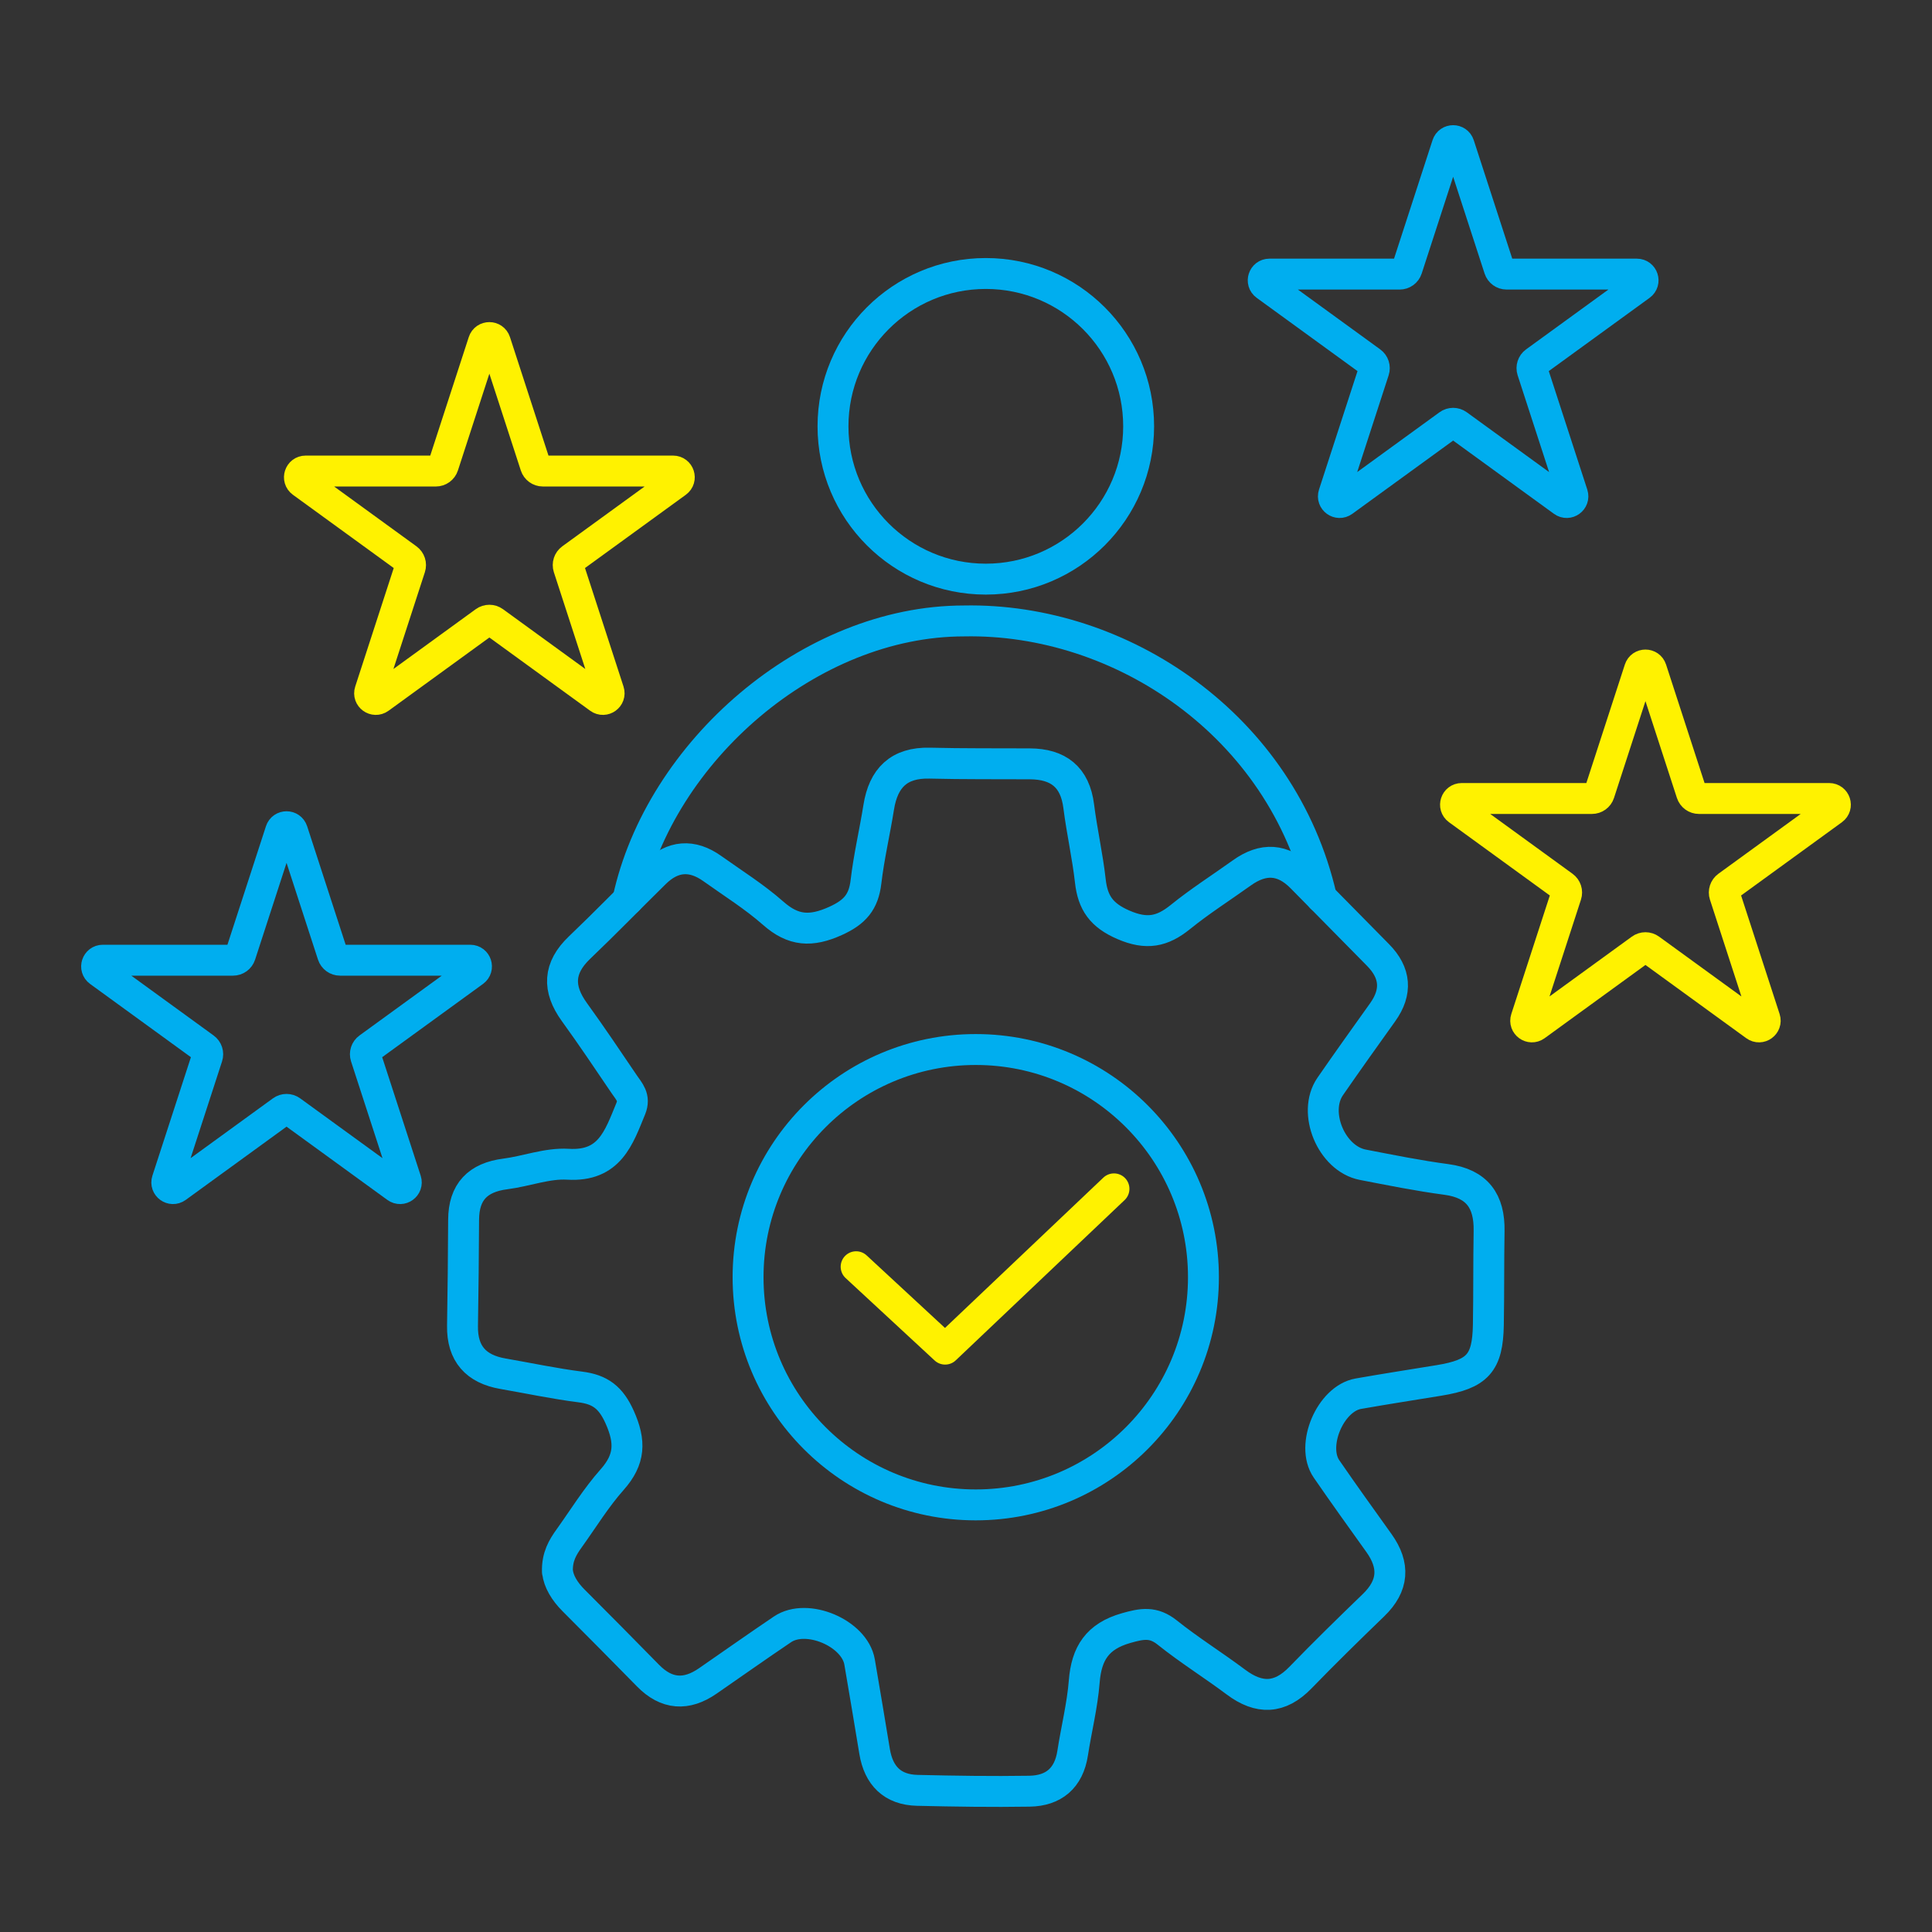 <?xml version="1.0" encoding="UTF-8"?>
<svg id="Layer_1" data-name="Layer 1" xmlns="http://www.w3.org/2000/svg" viewBox="0 0 1000 1000">
  <rect x="0" y="0" width="1000" height="1000" fill="#333333" stroke="none"/>
  <defs>
    <style>
      .cls-1 {
        stroke: #00aeef;
      }

      .cls-1, .cls-2 {
        fill: none;
        stroke-linecap: round;
        stroke-linejoin: round;
        stroke-width: 16px;
      }

      .cls-2 {
        stroke: #fff200;
      }
    </style>
  </defs>
  <g>
    <path class="cls-1" d="M288.52,813.53c-.25-7.77,2.75-12.67,6.13-17.37,7.3-10.19,13.92-21,22.21-30.33,9.25-10.42,9.59-19.59,3.88-32.33-4.55-10.15-10.07-14.3-20.31-15.6-13.45-1.71-26.76-4.55-40.13-6.87-13.89-2.41-21.13-10.33-20.91-24.74.29-18.29.5-36.58.57-54.88.05-14.53,7.36-21.96,21.59-23.78,10.87-1.39,21.75-5.67,32.41-5.02,21.63,1.31,26.33-13.75,32.53-28.8,2.38-5.78-.89-8.89-3.4-12.6-8.5-12.54-16.94-25.13-25.82-37.4-8.75-12.1-8.34-22.81,2.71-33.35,13.23-12.62,25.97-25.76,39.02-38.58,9.17-9.02,19.18-9.79,29.67-2.32,10.63,7.58,21.82,14.57,31.57,23.17,10.39,9.16,19.53,9.68,32.24,3.94,10.04-4.54,14.53-9.82,15.75-20.26,1.51-12.94,4.54-25.7,6.59-38.58,2.42-15.16,10.43-23.23,26.43-22.83,17.24.43,34.49.27,51.74.36,14.74.07,23.44,6.75,25.36,21.96,1.63,12.94,4.56,25.73,6.01,38.68,1.27,11.34,5.78,17.78,17.13,22.69,12.03,5.2,20.1,3.54,29.48-4.05,10.13-8.2,21.2-15.24,31.82-22.84,10.98-7.87,21.27-7.43,30.9,2.34,13.2,13.41,26.43,26.79,39.62,40.21,9.03,9.19,9.9,19.02,2.35,29.59-9.11,12.75-18.23,25.5-27.14,38.4-9.32,13.5.61,37.38,16.87,40.53,14.35,2.77,28.7,5.68,43.18,7.6,16.09,2.13,22.45,11.31,22.18,26.71-.28,16.2-.09,32.41-.38,48.61-.36,19.78-5.55,25.45-25.58,28.72-13.91,2.27-27.84,4.43-41.72,6.87-14.48,2.55-24.8,26.82-16.48,38.92,8.88,12.92,18.04,25.63,27.16,38.39,8.26,11.56,7.58,22.1-2.82,32.14-12.78,12.34-25.49,24.78-37.85,37.53-10.64,10.98-21.36,11.27-33.34,2.3-11.71-8.77-24.18-16.54-35.58-25.66-7.18-5.74-13.01-4.66-21.29-2.3-14.88,4.25-20.52,13.09-21.67,27.65-.98,12.44-4.09,24.71-6,37.09-1.99,12.92-9.83,19.48-22.38,19.68-19.33.31-38.68.01-58.01-.44-12.88-.3-20.03-7.55-22.11-20.1-2.56-15.45-5.12-30.9-7.78-46.34-2.57-14.94-27.24-25.45-39.91-16.89-12.99,8.77-25.79,17.81-38.68,26.72-11.07,7.66-21.34,7-30.92-2.78-12.8-13.07-25.68-26.06-38.6-39-4.59-4.59-7.7-9.81-8.23-14.73Z"/>
    <circle class="cls-1" cx="505.05" cy="661.08" r="117.85"/>
  </g>
  <g>
    <circle class="cls-1" cx="510.26" cy="220.66" r="79.1"/>
    <path class="cls-1" d="M325,465.74c16.55-76.65,93.99-144.34,173.95-144.34,81.31-1.62,164.72,54.03,185.04,143.19v.02"/>
  </g>
  <polyline class="cls-2" points="443.13 655.66 489.19 698.31 576.59 615.35"/>
  <path class="cls-2" d="M854.74,346.43l20.83,64.1c.54,1.65,2.08,2.77,3.81,2.77h67.4c3.11,0,4.41,3.98,1.89,5.81l-54.53,39.62c-1.41,1.02-1.99,2.83-1.46,4.48l20.83,64.1c.96,2.96-2.43,5.42-4.94,3.59l-54.53-39.62c-1.41-1.02-3.31-1.02-4.71,0l-54.53,39.62c-2.52,1.83-5.91-.63-4.94-3.59l20.83-64.1c.54-1.65-.05-3.46-1.46-4.48l-54.53-39.62c-2.52-1.83-1.22-5.81,1.89-5.81h67.4c1.74,0,3.28-1.12,3.81-2.77l20.83-64.1c.96-2.96,5.15-2.96,6.11,0Z"/>
  <path class="cls-1" d="M755.2,75.01l20.83,64.1c.54,1.65,2.08,2.77,3.81,2.77h67.4c3.11,0,4.41,3.98,1.89,5.81l-54.53,39.62c-1.41,1.02-1.99,2.83-1.46,4.48l20.83,64.1c.96,2.96-2.43,5.42-4.94,3.59l-54.53-39.62c-1.41-1.02-3.31-1.02-4.71,0l-54.53,39.62c-2.52,1.83-5.91-.63-4.94-3.59l20.83-64.1c.54-1.65-.05-3.46-1.46-4.48l-54.53-39.62c-2.52-1.83-1.22-5.81,1.89-5.81h67.4c1.74,0,3.28-1.12,3.81-2.77l20.83-64.1c.96-2.96,5.15-2.96,6.11,0Z"/>
  <path class="cls-2" d="M256.35,176.94l20.83,64.1c.54,1.65,2.08,2.77,3.81,2.77h67.4c3.11,0,4.41,3.98,1.89,5.81l-54.53,39.62c-1.41,1.02-1.99,2.83-1.46,4.48l20.83,64.1c.96,2.96-2.43,5.42-4.94,3.59l-54.53-39.62c-1.41-1.02-3.31-1.02-4.71,0l-54.53,39.62c-2.52,1.83-5.91-.63-4.94-3.59l20.83-64.1c.54-1.65-.05-3.46-1.46-4.48l-54.53-39.62c-2.52-1.83-1.22-5.81,1.89-5.81h67.4c1.74,0,3.28-1.12,3.81-2.77l20.83-64.1c.96-2.96,5.15-2.96,6.11,0Z"/>
  <path class="cls-1" d="M151.37,430.13l20.83,64.1c.54,1.65,2.08,2.77,3.81,2.77h67.4c3.11,0,4.41,3.98,1.89,5.81l-54.53,39.62c-1.41,1.02-1.99,2.83-1.46,4.48l20.83,64.1c.96,2.96-2.43,5.42-4.94,3.59l-54.53-39.62c-1.41-1.02-3.31-1.02-4.71,0l-54.53,39.62c-2.52,1.83-5.91-.63-4.94-3.59l20.83-64.1c.54-1.65-.05-3.46-1.46-4.48l-54.53-39.62c-2.52-1.83-1.22-5.81,1.89-5.81h67.4c1.74,0,3.28-1.12,3.81-2.77l20.83-64.1c.96-2.96,5.15-2.96,6.11,0Z"/>
</svg>